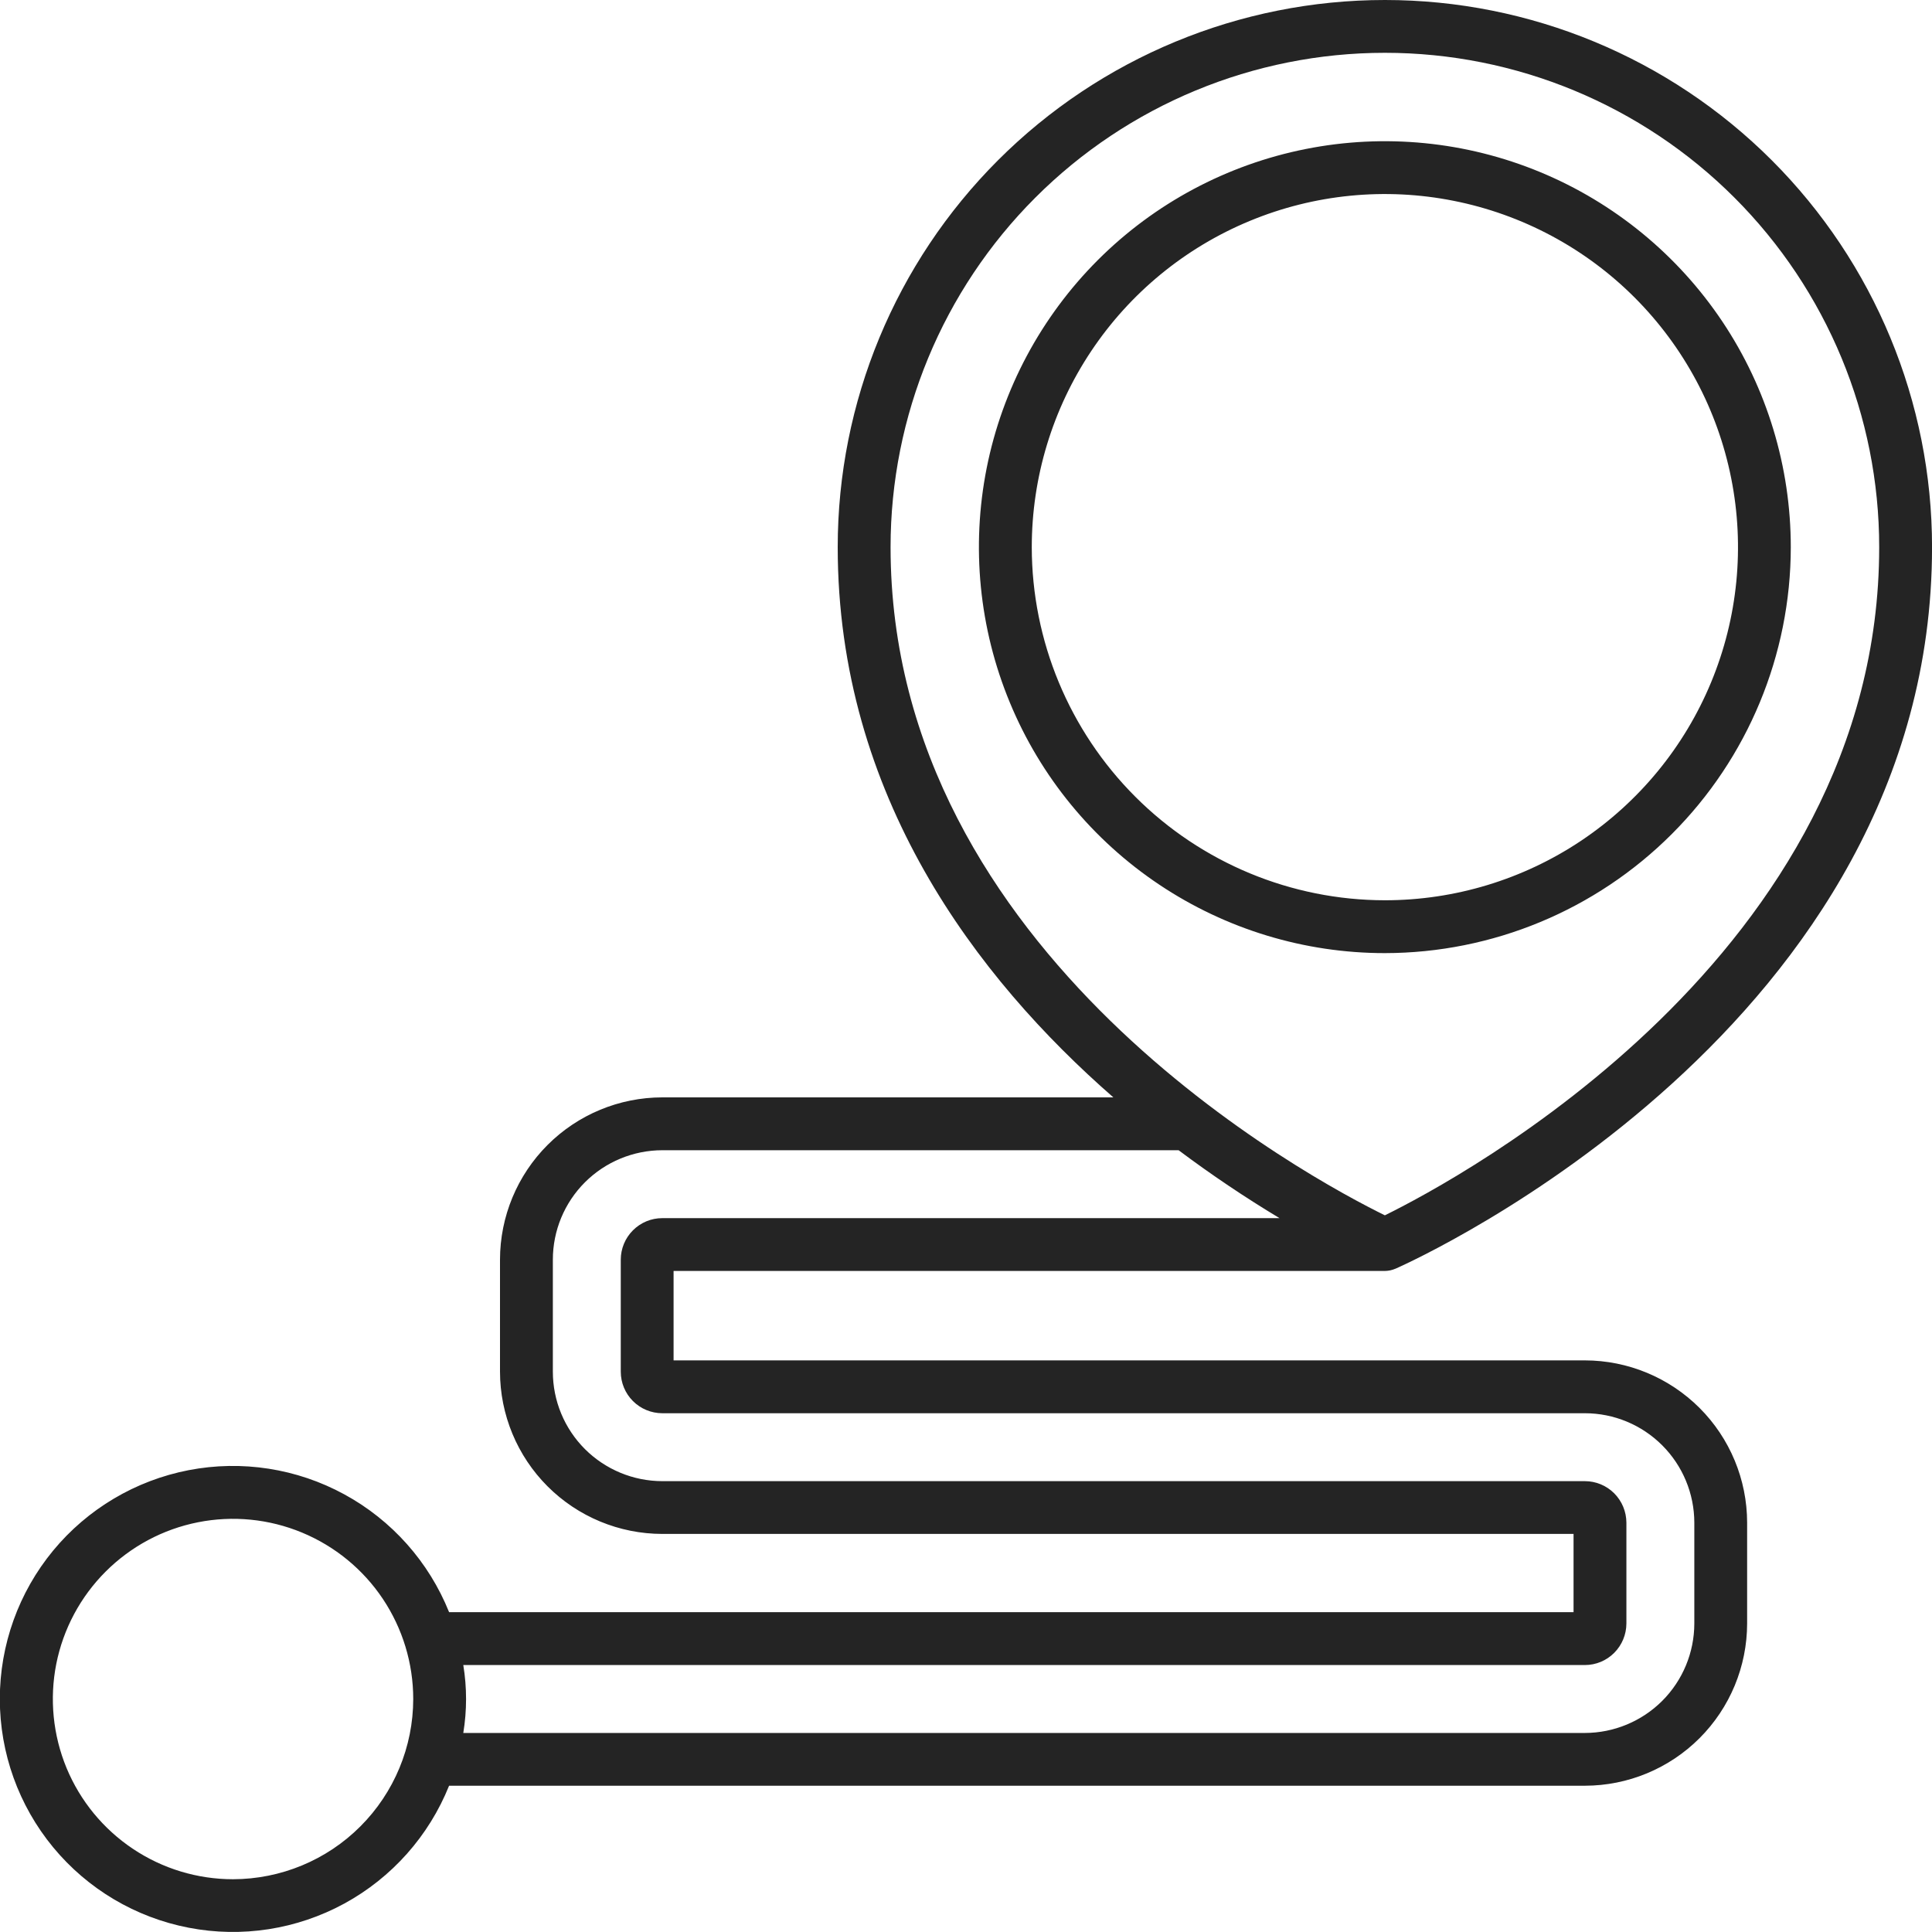 <svg width="45" height="45" viewBox="0 0 45 45" fill="none" xmlns="http://www.w3.org/2000/svg">
<path d="M41.711 12.745C41.711 10.875 41.157 9.046 40.118 7.491C39.079 5.937 37.602 4.725 35.875 4.009C34.147 3.293 32.246 3.106 30.412 3.471C28.577 3.836 26.892 4.736 25.57 6.058C24.248 7.381 23.347 9.066 22.982 10.9C22.618 12.734 22.805 14.635 23.521 16.363C24.236 18.091 25.448 19.567 27.003 20.606C28.558 21.645 30.386 22.2 32.256 22.2C34.763 22.197 37.166 21.2 38.939 19.427C40.712 17.655 41.709 15.251 41.711 12.745ZM24.032 12.745C24.032 11.118 24.514 9.528 25.418 8.175C26.321 6.823 27.606 5.768 29.109 5.146C30.612 4.523 32.265 4.36 33.861 4.678C35.456 4.995 36.922 5.778 38.072 6.928C39.222 8.079 40.006 9.544 40.323 11.14C40.641 12.735 40.478 14.389 39.855 15.892C39.233 17.395 38.178 18.679 36.826 19.583C35.473 20.487 33.883 20.969 32.256 20.969C30.076 20.967 27.985 20.099 26.444 18.558C24.902 17.016 24.034 14.925 24.032 12.745Z" fill="#242424"/>
<path d="M36.915 31.686H15.689V29.603H32.257C32.341 29.602 32.425 29.584 32.503 29.55H32.505C33.016 29.324 45.001 23.886 45.001 12.744C45.001 9.364 43.658 6.123 41.268 3.733C38.878 1.343 35.636 0 32.257 0C28.877 0 25.635 1.343 23.245 3.733C20.855 6.123 19.512 9.364 19.512 12.744C19.512 18.535 22.75 22.782 25.932 25.56H15.425C14.424 25.561 13.463 25.959 12.754 26.668C12.046 27.376 11.647 28.337 11.646 29.339V31.949C11.647 32.951 12.046 33.912 12.754 34.62C13.463 35.329 14.424 35.727 15.425 35.728H36.651V37.55H10.46C9.99 36.38 9.128 35.41 8.021 34.807C6.914 34.203 5.632 34.004 4.394 34.243C3.156 34.483 2.04 35.145 1.237 36.117C0.435 37.09 -0.004 38.311 -0.004 39.572C-0.004 40.833 0.435 42.054 1.237 43.026C2.04 43.999 3.156 44.661 4.394 44.9C5.632 45.14 6.914 44.94 8.021 44.337C9.128 43.733 9.99 42.763 10.46 41.593H36.915C37.917 41.592 38.877 41.194 39.586 40.485C40.294 39.777 40.693 38.816 40.694 37.814V35.465C40.693 34.463 40.294 33.502 39.586 32.794C38.877 32.086 37.917 31.687 36.915 31.686ZM20.743 12.744C20.743 9.691 21.956 6.762 24.115 4.603C26.274 2.444 29.203 1.23 32.257 1.23C35.31 1.23 38.239 2.444 40.398 4.603C42.557 6.762 43.77 9.691 43.77 12.744C43.77 22.23 33.958 27.47 32.256 28.307C30.553 27.471 20.743 22.244 20.743 12.744ZM5.428 43.771C4.598 43.771 3.786 43.525 3.096 43.063C2.406 42.602 1.868 41.947 1.55 41.18C1.233 40.413 1.15 39.569 1.311 38.755C1.473 37.941 1.873 37.193 2.46 36.606C3.047 36.019 3.794 35.619 4.609 35.457C5.423 35.295 6.266 35.378 7.033 35.696C7.8 36.014 8.456 36.551 8.917 37.241C9.378 37.931 9.625 38.743 9.625 39.573C9.624 40.686 9.181 41.753 8.394 42.54C7.608 43.327 6.541 43.769 5.428 43.771ZM39.464 37.815C39.463 38.491 39.194 39.139 38.716 39.617C38.238 40.094 37.59 40.363 36.915 40.364H10.791C10.877 39.84 10.877 39.306 10.791 38.782H36.915C37.171 38.782 37.417 38.68 37.598 38.498C37.779 38.317 37.881 38.071 37.882 37.815V35.466C37.881 35.209 37.779 34.964 37.598 34.782C37.417 34.601 37.171 34.499 36.915 34.499H15.425C14.75 34.498 14.102 34.229 13.624 33.752C13.146 33.274 12.877 32.626 12.877 31.95V29.34C12.877 28.664 13.146 28.016 13.624 27.538C14.102 27.061 14.75 26.792 15.425 26.791H27.452C28.209 27.358 28.993 27.886 29.803 28.373H15.425C15.169 28.373 14.923 28.475 14.742 28.657C14.561 28.838 14.459 29.084 14.459 29.34V31.95C14.459 32.206 14.561 32.452 14.742 32.633C14.923 32.815 15.169 32.916 15.425 32.917H36.915C37.59 32.917 38.238 33.186 38.716 33.664C39.194 34.142 39.463 34.79 39.464 35.466V37.815Z" fill="#242424"/>
</svg>
